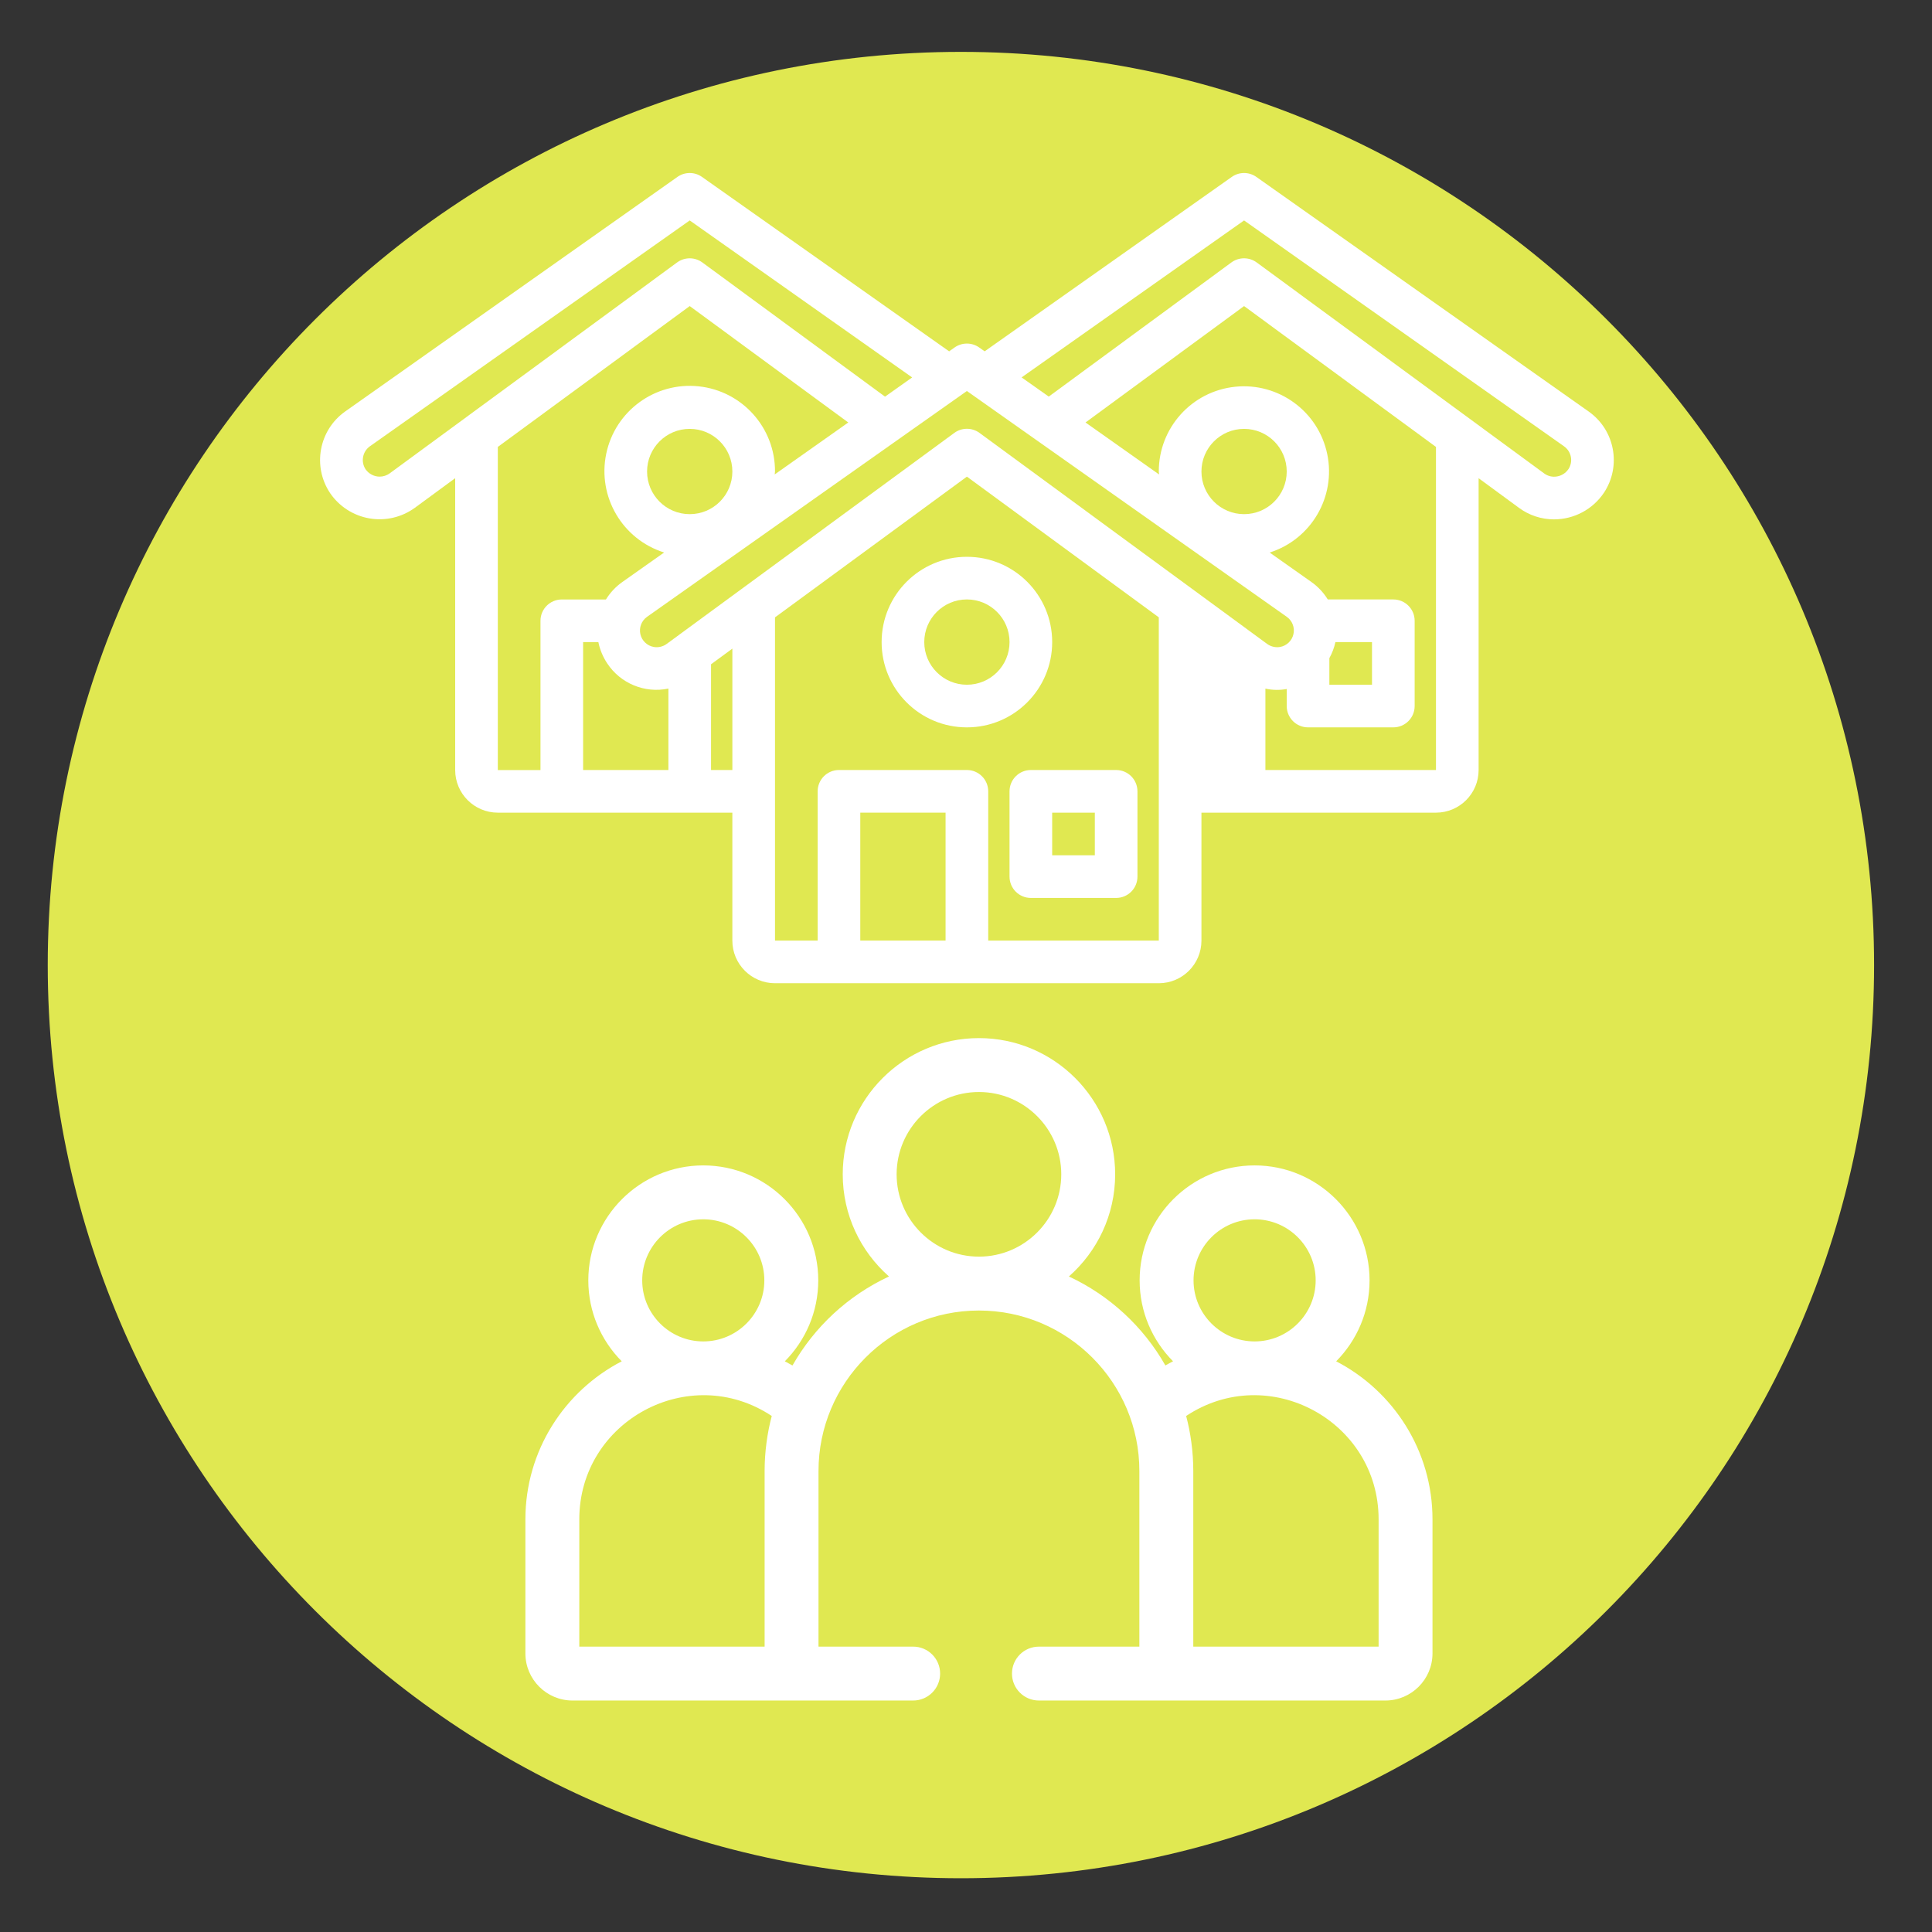 <?xml version="1.0" encoding="UTF-8" standalone="no"?>
<!DOCTYPE svg PUBLIC "-//W3C//DTD SVG 1.1//EN" "http://www.w3.org/Graphics/SVG/1.1/DTD/svg11.dtd">
<svg width="100%" height="100%" viewBox="0 0 185 185" version="1.1" xmlns="http://www.w3.org/2000/svg" xmlns:xlink="http://www.w3.org/1999/xlink" xml:space="preserve" xmlns:serif="http://www.serif.com/" style="fill-rule:evenodd;clip-rule:evenodd;stroke-linejoin:round;stroke-miterlimit:2;">
    <rect x="0" y="0" width="185" height="185" fill="#333333" stroke="none"/>
    <g id="Laag-1" serif:id="Laag 1">
        <path d="M179.454,92.409c0,48.292 -39.149,87.443 -87.441,87.443c-48.292,-0 -87.441,-39.151 -87.441,-87.443c-0,-48.292 39.149,-87.442 87.441,-87.442c48.292,0.001 87.441,39.15 87.441,87.442" style="fill:#e0e851;fill-rule:nonzero;"/>
        <g id="ambulant-werk" serif:id="ambulant werk">
            <path d="M93.739,120.33c-4.344,0 -7.882,-3.536 -7.882,-7.881c0,-4.347 3.538,-7.883 7.882,-7.883c4.346,-0 7.883,3.536 7.883,7.881c-0,4.347 -3.537,7.883 -7.883,7.883m-20.522,20.523l0,16.821l-17.746,-0l0,-12.191c0,-9.428 10.546,-15.125 18.429,-9.895c-0.427,1.605 -0.683,3.431 -0.683,5.265m-5.874,-24.098c3.225,0 5.847,2.622 5.847,5.847c0,3.224 -2.622,5.847 -5.847,5.847c-3.225,0 -5.847,-2.623 -5.847,-5.847c0,-3.225 2.622,-5.847 5.847,-5.847m64.667,28.728l0,12.191l-17.746,-0l0,-16.821c0,-1.834 -0.253,-3.648 -0.683,-5.265c7.88,-5.23 18.429,0.463 18.429,9.895m-11.874,-28.728c3.224,0 5.848,2.622 5.848,5.847c-0,3.224 -2.624,5.847 -5.848,5.847c-3.224,0 -5.847,-2.623 -5.847,-5.847c-0,-3.225 2.623,-5.847 5.847,-5.847m-20.653,40.919c-1.424,-0 -2.58,1.154 -2.58,2.58c0,1.426 1.156,2.581 2.58,2.581l33.175,0c2.489,0 4.512,-2.023 4.512,-4.512l0,-12.84c0,-6.578 -3.751,-12.294 -9.223,-15.13c1.974,-1.992 3.197,-4.731 3.197,-7.751c-0,-6.07 -4.938,-11.008 -11.008,-11.008c-6.069,0 -11.009,4.938 -11.009,11.008c0,3.02 1.224,5.758 3.199,7.75c-0.247,0.128 -0.491,0.26 -0.732,0.4c-2.11,-3.716 -5.345,-6.712 -9.242,-8.522c2.715,-2.391 4.431,-5.888 4.431,-9.783c-0,-7.191 -5.85,-13.043 -13.044,-13.043c-7.192,0 -13.042,5.852 -13.042,13.043c0,3.895 1.715,7.392 4.43,9.783c-3.897,1.81 -7.131,4.806 -9.242,8.522c-0.241,-0.14 -0.484,-0.273 -0.732,-0.4c1.977,-1.992 3.2,-4.73 3.2,-7.75c-0,-6.07 -4.94,-11.008 -11.01,-11.008c-6.07,0 -11.009,4.938 -11.009,11.008c-0,3.02 1.224,5.759 3.201,7.751c-5.474,2.836 -9.225,8.552 -9.225,15.13l-0,12.84c-0,2.489 2.024,4.512 4.511,4.512l32.621,0c1.424,0 2.58,-1.156 2.58,-2.581c-0,-1.426 -1.156,-2.58 -2.58,-2.58l-9.065,-0l0,-16.822c0,-8.424 6.847,-15.362 15.362,-15.362c8.487,0 15.362,6.91 15.362,15.362l0,16.822l-9.618,-0Z" style="fill:#fff;fill-rule:nonzero;"/>
            <path d="M153.591,47.176c1.691,-2.565 1.039,-6.01 -1.477,-7.777l-31.81,-22.457c-0.705,-0.5 -1.649,-0.5 -2.356,-0l-23.662,16.7l-0.522,-0.369c-0.707,-0.498 -1.651,-0.498 -2.357,0l-0.522,0.369l-23.664,-16.7c-0.705,-0.5 -1.649,-0.5 -2.355,-0l-31.811,22.457c-2.522,1.787 -3.161,5.257 -1.441,7.826c0.874,1.277 2.227,2.147 3.751,2.412c1.525,0.266 3.092,-0.096 4.347,-1.004l3.874,-2.842l0,27.942c0,2.256 1.829,4.084 4.083,4.084l22.458,0l0,12.249c0,2.256 1.829,4.084 4.083,4.084l36.751,0c2.254,0 4.084,-1.828 4.084,-4.084l-0,-12.249l22.457,0c2.255,0 4.084,-1.828 4.084,-4.084l0,-27.942l3.878,2.847c0.968,0.711 2.137,1.094 3.338,1.094c1.924,0 3.72,-0.958 4.789,-2.556" style="fill:#fff;fill-rule:nonzero;"/>
            <path d="M123.211,59.06c0.53,0.371 0.786,1.027 0.644,1.66c-0.14,0.633 -0.648,1.119 -1.286,1.231c-0.429,0.072 -0.871,-0.031 -1.225,-0.286l-27.551,-20.213c-0.717,-0.525 -1.694,-0.525 -2.412,0l-27.55,20.213c-0.353,0.255 -0.795,0.358 -1.224,0.286c-0.638,-0.112 -1.147,-0.597 -1.289,-1.229c-0.139,-0.633 0.114,-1.287 0.643,-1.661l30.624,-21.62l30.626,21.619Z" style="fill:#e0e851;fill-rule:nonzero;"/>
            <path d="M115.045,45.15c-0,-2.255 1.827,-4.083 4.083,-4.083c2.255,0 4.083,1.828 4.083,4.083c-0,2.256 -1.828,4.083 -4.083,4.083c-2.256,0 -4.083,-1.827 -4.083,-4.083" style="fill:#e0e851;fill-rule:nonzero;"/>
            <path d="M131.377,61.484l-0,4.083l-4.083,-0l-0,-2.546c0.268,-0.482 0.463,-0.999 0.581,-1.537l3.502,-0Z" style="fill:#e0e851;fill-rule:nonzero;"/>
            <path d="M66.044,49.233c-2.254,0 -4.083,-1.827 -4.083,-4.083c0,-2.255 1.829,-4.083 4.083,-4.083c2.256,0 4.084,1.828 4.084,4.083c0,2.256 -1.828,4.083 -4.084,4.083" style="fill:#e0e851;fill-rule:nonzero;"/>
            <path d="M37.312,45.33c-0.278,0.201 -0.612,0.309 -0.953,0.311c-0.536,-0.002 -1.037,-0.259 -1.348,-0.695c-0.481,-0.727 -0.301,-1.704 0.408,-2.211l30.626,-21.627l21.299,15.034l-2.598,1.839l-17.493,-12.85c-0.719,-0.527 -1.698,-0.527 -2.418,-0l-27.523,20.199Z" style="fill:#e0e851;fill-rule:nonzero;"/>
            <path d="M47.669,42.795l18.376,-13.487l15.183,11.147l-7.046,4.975c0,-0.096 0.029,-0.189 0.029,-0.284c0.016,-4.194 -3.147,-7.718 -7.317,-8.154c-4.171,-0.436 -7.995,2.358 -8.846,6.465c-0.852,4.105 1.546,8.19 5.546,9.447l-4.004,2.827c-0.63,0.445 -1.163,1.014 -1.569,1.672l-4.227,-0c-1.127,-0 -2.04,0.914 -2.04,2.041l-0,14.292l-4.085,-0l0,-30.941Z" style="fill:#e0e851;fill-rule:nonzero;"/>
            <path d="M55.836,73.734l0,-12.251l1.46,0c0.148,0.731 0.438,1.423 0.851,2.043c1.274,1.927 3.595,2.881 5.856,2.409l0,7.799l-8.167,-0Z" style="fill:#e0e851;fill-rule:nonzero;"/>
            <path d="M68.086,73.734l-0,-10.127l2.042,-1.497l0,11.624l-2.042,-0Z" style="fill:#e0e851;fill-rule:nonzero;"/><rect x="82.377" y="77.816" width="8.167" height="12.25" style="fill:#e0e851;"/>
            <path d="M110.961,90.066l-16.333,0l-0,-14.292c-0,-1.126 -0.916,-2.041 -2.042,-2.041l-12.25,0c-1.127,0 -2.041,0.915 -2.041,2.041l-0,14.292l-4.084,0l-0,-30.951l18.375,-13.474l18.375,13.474l-0,30.951Z" style="fill:#e0e851;fill-rule:nonzero;"/>
            <path d="M115.045,73.734l-0,-11.624l2.041,1.497l-0,10.127l-2.041,-0Z" style="fill:#fff;fill-rule:nonzero;"/>
            <path d="M137.502,73.734l-16.332,-0l-0,-7.795c0.67,0.148 1.363,0.162 2.041,0.038l-0,1.632c-0,1.127 0.914,2.04 2.041,2.04l8.167,0c1.126,0 2.042,-0.913 2.042,-2.04l-0,-8.168c-0,-1.126 -0.916,-2.04 -2.042,-2.04l-6.277,-0c-0.405,-0.659 -0.939,-1.228 -1.572,-1.675l-3.993,-2.817c3.983,-1.265 6.365,-5.338 5.513,-9.431c-0.852,-4.091 -4.663,-6.875 -8.82,-6.444c-4.157,0.43 -7.314,3.936 -7.309,8.116c-0,0.097 0.024,0.185 0.028,0.282l-7.045,-4.977l15.183,-11.147l18.375,13.487l-0,30.939Z" style="fill:#e0e851;fill-rule:nonzero;"/>
            <path d="M150.184,44.924c-0.251,0.371 -0.643,0.623 -1.086,0.698c-0.429,0.078 -0.871,-0.023 -1.224,-0.28l-27.541,-20.212c-0.72,-0.527 -1.698,-0.527 -2.419,-0l-17.49,12.846l-2.6,-1.838l21.303,-15.03l30.624,21.619c0.718,0.493 0.913,1.469 0.436,2.197l-0.003,-0Z" style="fill:#e0e851;fill-rule:nonzero;"/>
            <path d="M92.586,65.567c-2.255,-0 -4.083,-1.829 -4.083,-4.083c-0,-2.256 1.828,-4.084 4.083,-4.084c2.255,-0 4.083,1.828 4.083,4.084c-0,2.254 -1.828,4.083 -4.083,4.083m8.167,-4.083c-0,-4.51 -3.657,-8.167 -8.167,-8.167c-4.512,-0 -8.166,3.657 -8.166,8.167c-0,4.51 3.654,8.166 8.166,8.166c4.51,-0 8.167,-3.656 8.167,-8.166" style="fill:#fff;fill-rule:nonzero;"/>
            <path d="M104.837,81.9l-4.085,0l0,-4.084l4.085,0l-0,4.084Zm2.04,-8.167l-8.166,0c-1.127,0 -2.043,0.915 -2.043,2.042l0,8.166c0,1.128 0.916,2.042 2.043,2.042l8.166,0c1.128,0 2.041,-0.914 2.041,-2.042l0,-8.166c0,-1.127 -0.913,-2.042 -2.041,-2.042" style="fill:#fff;fill-rule:nonzero;"/>
        </g>
    </g>
</svg>